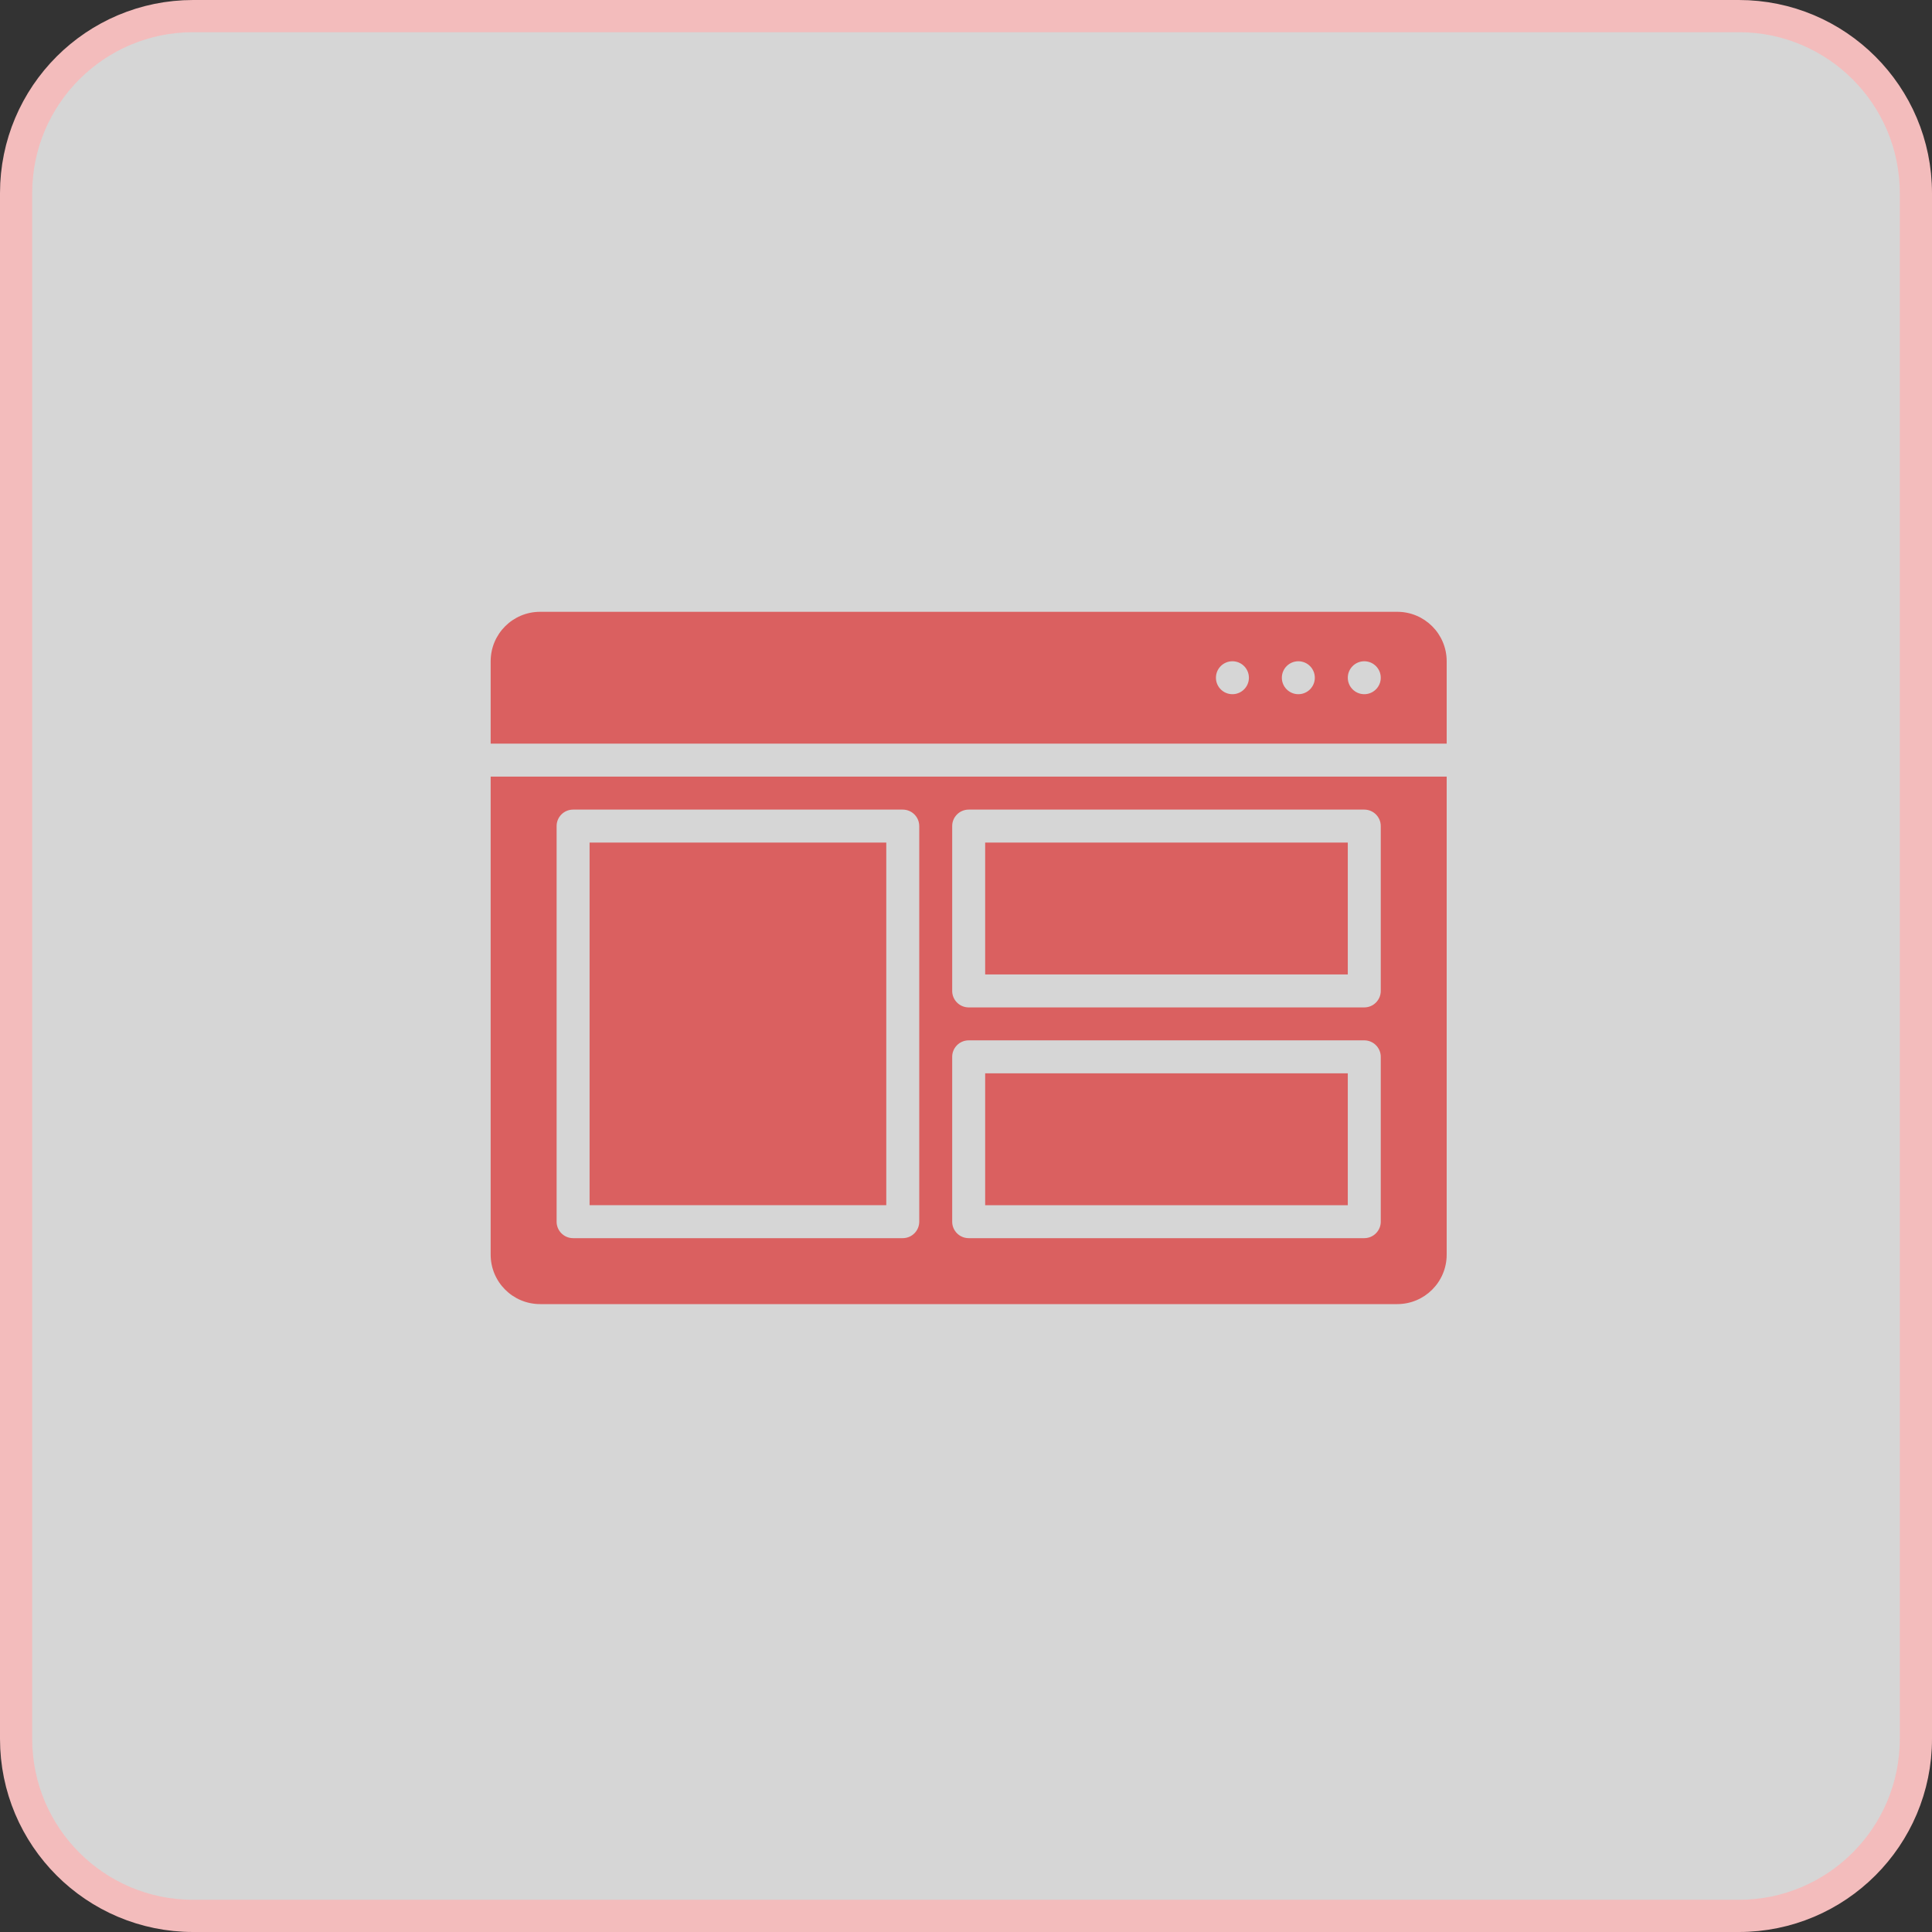 <svg width="60" height="60" viewBox="0 0 60 60" fill="none" xmlns="http://www.w3.org/2000/svg">
<rect x="0" y="0" width="60" height="60" fill="#333333" stroke="none"/>
<path d="M54 0.5H6C2.962 0.5 0.5 2.962 0.5 6V54C0.5 57.038 2.962 59.5 6 59.5H54C57.038 59.5 59.5 57.038 59.5 54V6C59.5 2.962 57.038 0.5 54 0.5Z" fill="white" fill-opacity="0.8" stroke="#F3BCBC"/>
<path fill-rule="evenodd" clip-rule="evenodd" d="M44.928 24.119H15.238V38.964C15.238 39.813 15.925 40.5 16.774 40.5H43.393C44.241 40.5 44.928 39.813 44.928 38.964V24.119ZM42.881 32.821C42.881 32.539 42.651 32.309 42.369 32.309H30.083C29.801 32.309 29.571 32.539 29.571 32.821V37.94C29.571 38.223 29.801 38.452 30.083 38.452H42.369C42.651 38.452 42.881 38.223 42.881 37.94V32.821ZM28.548 25.655C28.548 25.372 28.318 25.143 28.036 25.143H17.798C17.515 25.143 17.286 25.372 17.286 25.655V37.94C17.286 38.223 17.515 38.452 17.798 38.452H28.036C28.318 38.452 28.548 38.223 28.548 37.94V25.655ZM42.881 25.655C42.881 25.372 42.651 25.143 42.369 25.143H30.083C29.801 25.143 29.571 25.372 29.571 25.655V30.774C29.571 31.056 29.801 31.286 30.083 31.286H42.369C42.651 31.286 42.881 31.056 42.881 30.774V25.655Z" fill="#DA6060"/>
<path fill-rule="evenodd" clip-rule="evenodd" d="M27.524 26.167V37.428H18.31V26.167H27.524Z" fill="#DA6060"/>
<path fill-rule="evenodd" clip-rule="evenodd" d="M41.857 33.333V37.429H30.595V33.333H41.857Z" fill="#DA6060"/>
<path fill-rule="evenodd" clip-rule="evenodd" d="M41.857 26.167V30.262H30.595V26.167H41.857Z" fill="#DA6060"/>
<path fill-rule="evenodd" clip-rule="evenodd" d="M15.238 23.095H44.928V20.536C44.928 19.687 44.241 19 43.393 19H16.774C15.925 19 15.238 19.687 15.238 20.536V23.095ZM42.369 20.536C42.651 20.536 42.881 20.765 42.881 21.048C42.881 21.33 42.651 21.559 42.369 21.559C42.087 21.559 41.857 21.33 41.857 21.048C41.857 20.765 42.087 20.536 42.369 20.536ZM40.321 20.536C40.604 20.536 40.833 20.765 40.833 21.048C40.833 21.33 40.604 21.559 40.321 21.559C40.039 21.559 39.809 21.33 39.809 21.048C39.809 20.765 40.039 20.536 40.321 20.536ZM38.274 20.536C38.556 20.536 38.786 20.765 38.786 21.048C38.786 21.33 38.556 21.559 38.274 21.559C37.991 21.559 37.762 21.33 37.762 21.048C37.762 20.765 37.991 20.536 38.274 20.536Z" fill="#DA6060"/>
</svg>
